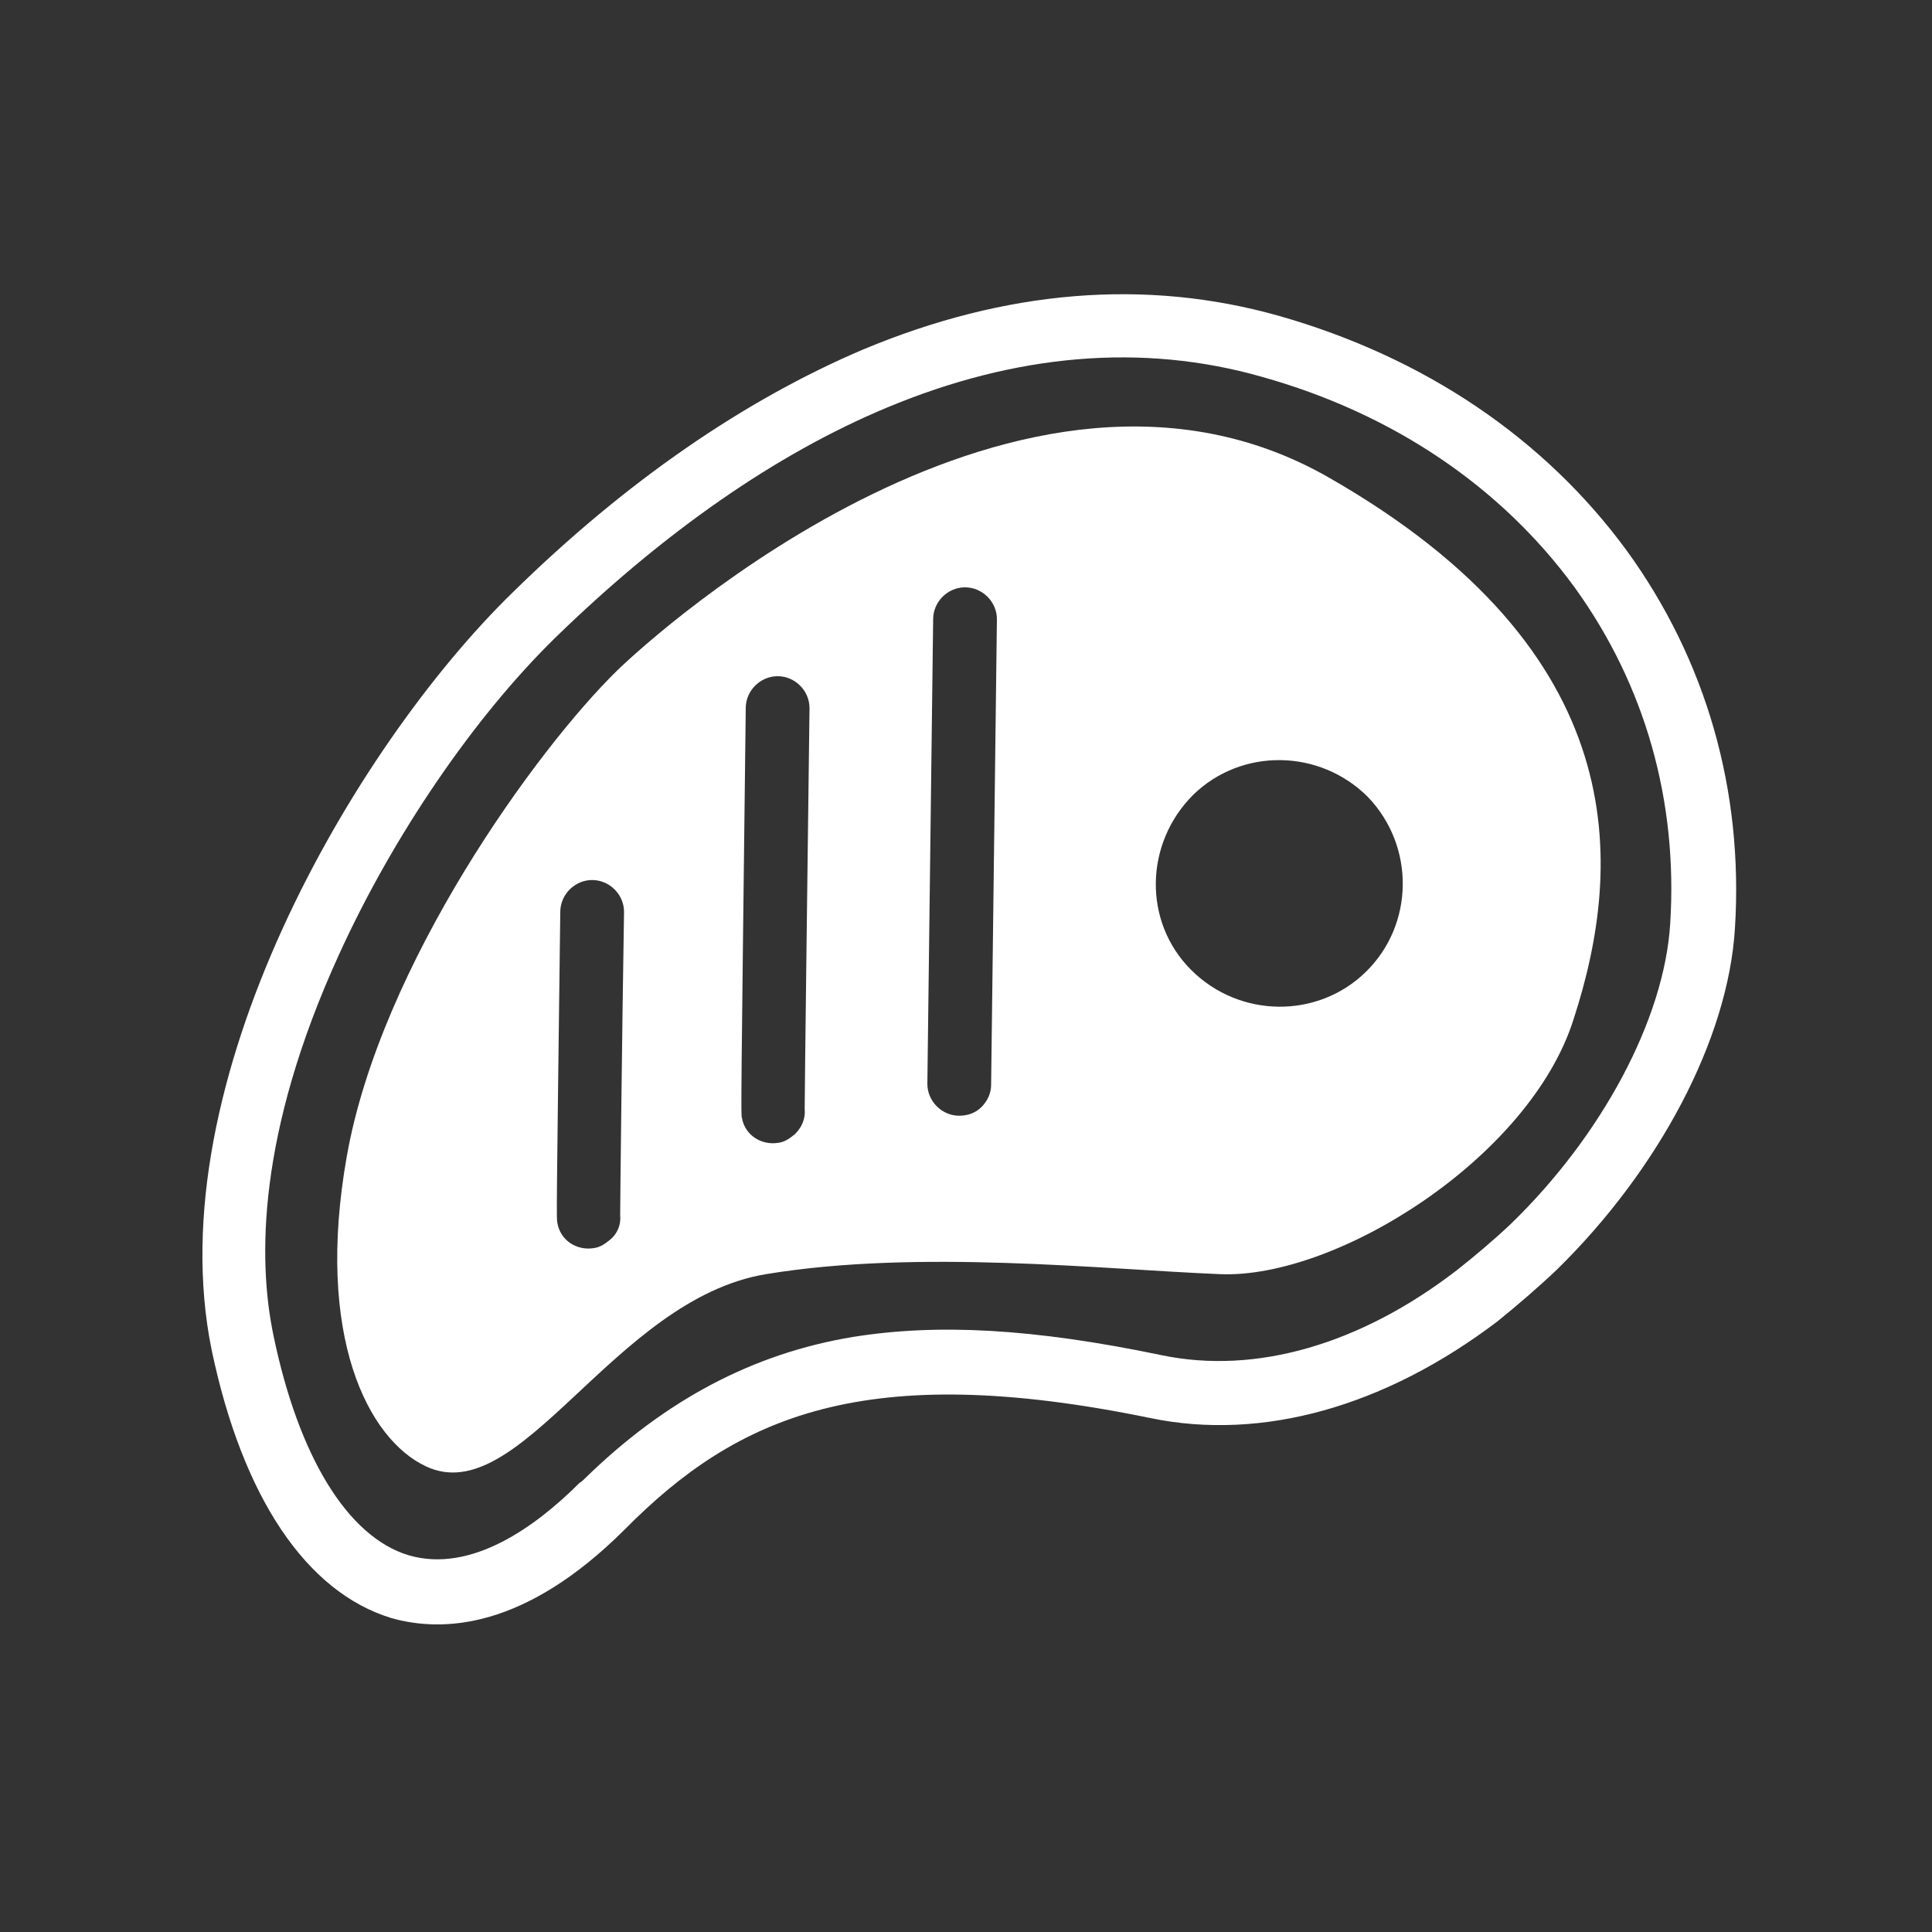 <?xml version="1.0" encoding="utf-8"?>
<!-- Generator: Adobe Illustrator 27.0.1, SVG Export Plug-In . SVG Version: 6.00 Build 0)  -->
<svg version="1.1" id="Layer_1" xmlns="http://www.w3.org/2000/svg" xmlns:xlink="http://www.w3.org/1999/xlink" x="0px" y="0px"
	 viewBox="0 0 200 200" style="enable-background:new 0 0 200 200;" xml:space="preserve">
<rect x="0" y="0" width="200" height="200" fill="#333333" stroke="none"/>
<style type="text/css">
	.st0{fill:#FFFFFF;}
</style>
<g>
	<g>
		<path class="st0" d="M161.2,131.4c-2,1.9-4.1,3.7-6.2,5.4c-11.6,8.8-24.3,12.4-35.9,10c-29.6-6.1-42.8-0.2-54.4,11.5
			c-10.4,10.4-18.9,10.7-24.2,9.2c-8.8-2.7-15.4-12.5-18.6-27.8C16.3,112.1,36.7,77.3,53,61.4c11.8-11.6,24.1-20,36.3-25.2
			c14.8-6.2,29.3-7.4,43.1-3.5c15.1,4.3,27.5,12.7,36,24.3c8.2,11.3,12.1,24.8,11.2,39.1C178.9,107.6,171.7,121.1,161.2,131.4z
			 M60.6,153c8.3-8.1,17.4-12.9,27.7-14.6c8.7-1.4,18.6-0.9,32,1.9c9.7,2,20.5-1.1,30.5-8.8c1.9-1.5,3.8-3.1,5.6-4.8
			c9.4-9.1,15.9-21.2,16.5-31.1c0.8-12.7-2.6-24.7-9.9-34.8c-7.6-10.4-18.8-18-32.4-21.8c-12.3-3.5-25.4-2.4-38.8,3.2
			C80.3,47,68.7,55.1,57.5,66c-8.4,8.2-16.8,20.5-22.4,32.8c-8.5,18.6-8.4,31.7-6.8,39.4c2.6,12.6,7.7,20.9,14,22.8
			c6.5,1.9,13.2-3,17.7-7.5C60.2,153.4,60.4,153.2,60.6,153z"/>
	</g>
	<g>
		<path class="st0" d="M137.5,49.4c-31.7-18.1-69.6,16.1-73.6,20c-8.4,8.2-24.5,30.5-28,50.3c-3.3,18.6,2.2,29.3,8.2,32.1
			c9.8,4.6,19.4-17.3,35.2-19.9c15.7-2.6,34.8-0.5,47,0c12.1,0.5,32.1-12.1,36.6-26.4C168.1,89.5,169.2,67.5,137.5,49.4z
			 M64.2,125.8c0.1,1-0.3,1.9-1,2.5c-0.5,0.4-1,0.8-1.7,0.9c-1.8,0.3-3.5-0.8-3.8-2.6c-0.1-0.4-0.1-0.6,0.3-32.2
			c0-1.8,1.5-3.3,3.3-3.3s3.3,1.5,3.3,3.3C64.4,106.4,64.2,124.4,64.2,125.8z M83.3,114.8c0.1,1-0.3,1.9-1,2.6
			c-0.5,0.4-1,0.8-1.7,0.9c-1.8,0.3-3.5-0.8-3.8-2.6c-0.1-0.4-0.1-0.7,0.4-42.4c0-1.8,1.5-3.3,3.3-3.3s3.3,1.5,3.3,3.3
			C83.6,89.1,83.3,113,83.3,114.8z M102.6,112.3c0,0.9-0.4,1.7-1,2.3s-1.4,0.9-2.3,0.9c-1.8,0-3.3-1.5-3.3-3.3l0.6-48.1
			c0-1.8,1.5-3.3,3.3-3.3s3.3,1.5,3.3,3.3L102.6,112.3z M141.4,100.6c-5,4.9-13.1,4.8-18.1-0.2s-4.8-13.1,0.2-18.1
			c5-4.9,13.1-4.8,18.1,0.2C146.5,87.6,146.4,95.7,141.4,100.6z"/>
	</g>
</g>
</svg>

